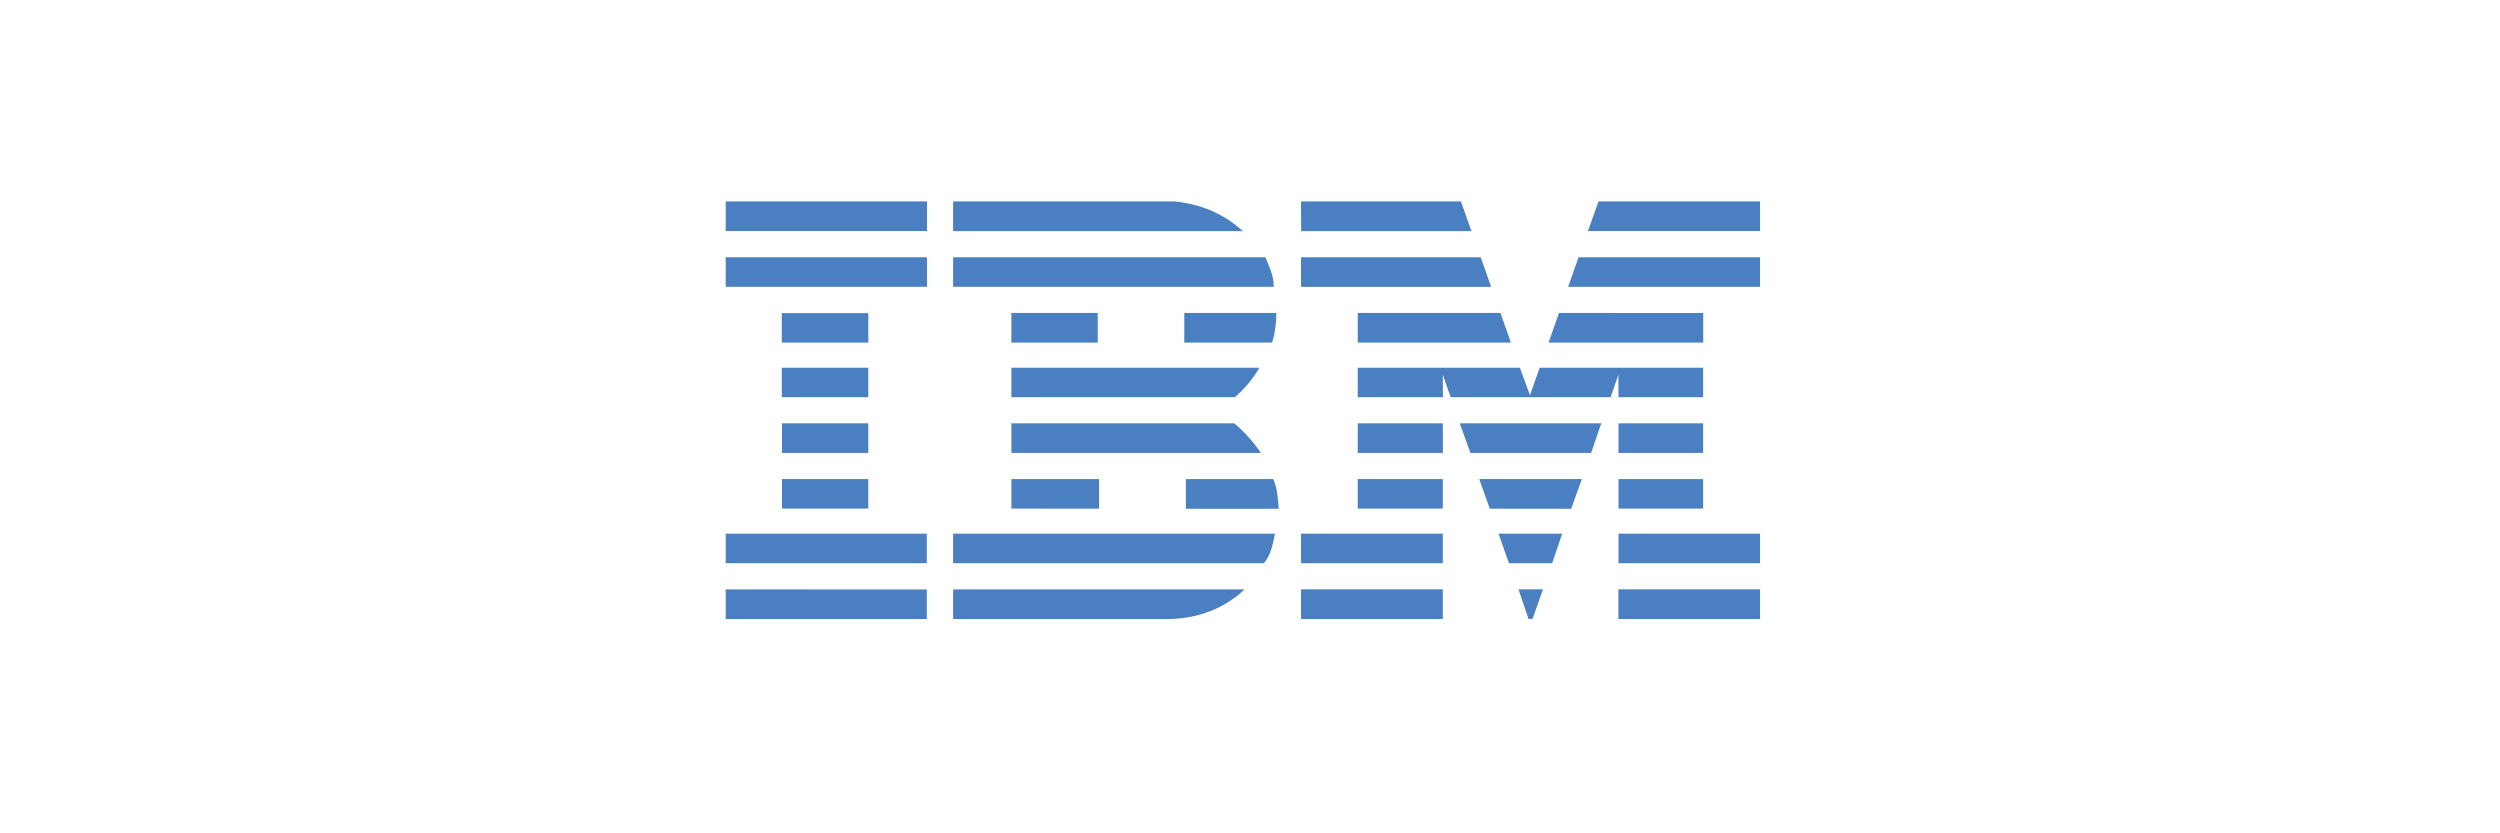 <?xml version="1.0" encoding="UTF-8"?>
<svg xmlns="http://www.w3.org/2000/svg" xmlns:xlink="http://www.w3.org/1999/xlink" width="150" zoomAndPan="magnify" viewBox="0 0 112.5 37.5" height="50" preserveAspectRatio="xMidYMid meet" version="1.0">
  <path fill="#4a80c1" d="M 71.934 9.062 L 71.457 10.398 L 79.203 10.398 L 79.203 9.062 Z M 66.215 10.402 L 65.742 9.062 L 58.547 9.062 C 58.547 9.062 58.551 10.402 58.551 10.402 C 58.551 10.402 66.215 10.402 66.215 10.402 Z M 55.93 10.402 C 55.051 9.602 54.02 9.18 52.836 9.062 L 42.891 9.062 C 42.891 9.062 42.891 10.398 42.891 10.402 C 42.891 10.402 55.93 10.402 55.93 10.402 Z M 32.656 10.398 L 41.715 10.398 L 41.715 9.062 L 32.656 9.062 Z M 70.566 12.906 L 79.203 12.906 L 79.203 11.578 L 71.035 11.578 C 71.039 11.578 70.566 12.906 70.566 12.906 Z M 58.547 12.91 L 67.102 12.91 L 66.633 11.578 L 58.547 11.578 Z M 42.891 12.906 L 57.32 12.906 C 57.32 12.391 57.117 12.016 56.945 11.578 L 42.891 11.578 Z M 32.656 12.906 L 41.715 12.906 L 41.715 11.578 L 32.656 11.578 Z M 76.645 14.086 L 70.156 14.082 L 69.684 15.418 L 76.645 15.418 Z M 61.098 15.418 L 67.992 15.418 L 67.52 14.082 L 61.098 14.082 Z M 57.434 14.082 L 53.293 14.082 L 53.293 15.418 L 57.242 15.418 C 57.375 15.02 57.434 14.543 57.434 14.082 Z M 39.074 14.09 L 35.18 14.09 L 35.18 15.418 L 39.074 15.418 Z M 45.512 14.082 L 45.512 15.418 L 49.398 15.418 L 49.398 14.082 Z M 76.641 17.875 L 76.641 16.547 L 69.285 16.547 C 69.285 16.543 68.852 17.785 68.848 17.785 L 68.395 16.547 L 61.098 16.547 L 61.098 17.875 L 64.93 17.875 C 64.93 17.875 64.926 16.863 64.926 16.863 L 65.281 17.875 L 72.477 17.875 L 72.828 16.863 C 72.828 16.863 72.828 17.875 72.832 17.875 Z M 56.672 16.543 C 56.672 16.547 56.672 16.547 56.672 16.547 Z M 45.512 17.875 C 45.512 17.879 55.562 17.875 55.562 17.875 C 55.984 17.531 56.426 16.992 56.672 16.547 L 45.512 16.547 C 45.512 16.547 45.512 17.875 45.512 17.875 Z M 35.18 17.875 L 39.074 17.875 L 39.074 16.547 L 35.18 16.547 Z M 76.641 19.051 L 72.832 19.051 L 72.832 20.383 L 76.641 20.383 Z M 61.098 19.051 L 61.098 20.383 C 61.098 20.383 64.93 20.383 64.93 20.383 C 64.93 20.383 64.934 19.051 64.926 19.051 Z M 66.168 20.383 L 71.598 20.383 C 71.613 20.383 72.043 19.051 72.062 19.051 L 65.691 19.051 C 65.691 19.051 66.164 20.383 66.168 20.383 Z M 56.742 20.383 C 56.418 19.906 56.004 19.434 55.543 19.051 L 45.512 19.051 C 45.512 19.055 45.512 20.383 45.512 20.383 C 45.512 20.383 56.758 20.383 56.742 20.383 Z M 39.074 19.051 L 35.188 19.051 C 35.188 19.051 35.188 20.383 35.188 20.383 C 35.188 20.383 39.07 20.383 39.074 20.383 Z M 72.832 22.887 L 76.641 22.887 L 76.641 21.559 L 72.832 21.559 Z M 61.098 22.887 L 64.926 22.887 L 64.926 21.559 L 61.098 21.559 Z M 67.043 22.891 C 67.043 22.891 70.703 22.898 70.703 22.895 C 70.707 22.891 71.176 21.559 71.184 21.559 L 66.57 21.559 C 66.559 21.559 67.043 22.891 67.043 22.891 Z M 49.457 22.891 C 49.461 22.891 49.457 21.559 49.457 21.559 L 45.512 21.559 C 45.512 21.559 45.512 22.895 45.512 22.887 C 45.512 22.887 49.453 22.891 49.457 22.891 Z M 53.363 21.559 L 53.363 22.895 L 57.543 22.895 C 57.504 22.438 57.484 21.961 57.293 21.559 Z M 35.188 22.887 L 39.074 22.887 L 39.074 21.559 L 35.188 21.559 Z M 72.832 25.344 L 79.203 25.344 L 79.203 24.016 L 72.832 24.016 Z M 58.547 25.344 L 64.926 25.344 L 64.926 24.016 L 58.547 24.016 Z M 67.902 25.344 L 69.848 25.344 L 70.297 24.016 L 67.434 24.016 Z M 41.707 24.016 C 41.711 24.016 32.645 24.016 32.656 24.016 L 32.656 25.344 L 41.707 25.344 C 41.711 25.344 41.703 24.016 41.707 24.016 Z M 42.891 25.344 L 56.875 25.344 C 57.195 24.988 57.281 24.453 57.375 24.016 L 42.891 24.016 Z M 68.785 27.852 L 68.965 27.852 L 69.434 26.52 L 68.332 26.52 Z M 72.828 27.855 L 79.203 27.855 L 79.203 26.52 L 72.828 26.52 Z M 42.891 27.852 L 42.891 27.855 L 52.625 27.855 C 53.922 27.836 55.129 27.363 56.004 26.523 C 55.969 26.523 42.891 26.523 42.891 26.523 Z M 58.547 27.855 L 64.926 27.855 L 64.926 26.52 L 58.547 26.52 Z M 32.656 26.523 C 32.656 26.523 32.652 27.852 32.656 27.855 C 32.656 27.859 41.711 27.855 41.707 27.855 C 41.703 27.855 41.707 26.527 41.707 26.527 C 41.703 26.531 32.652 26.523 32.656 26.523 Z M 32.656 26.523 " fill-opacity="1" fill-rule="evenodd"></path>
</svg>
